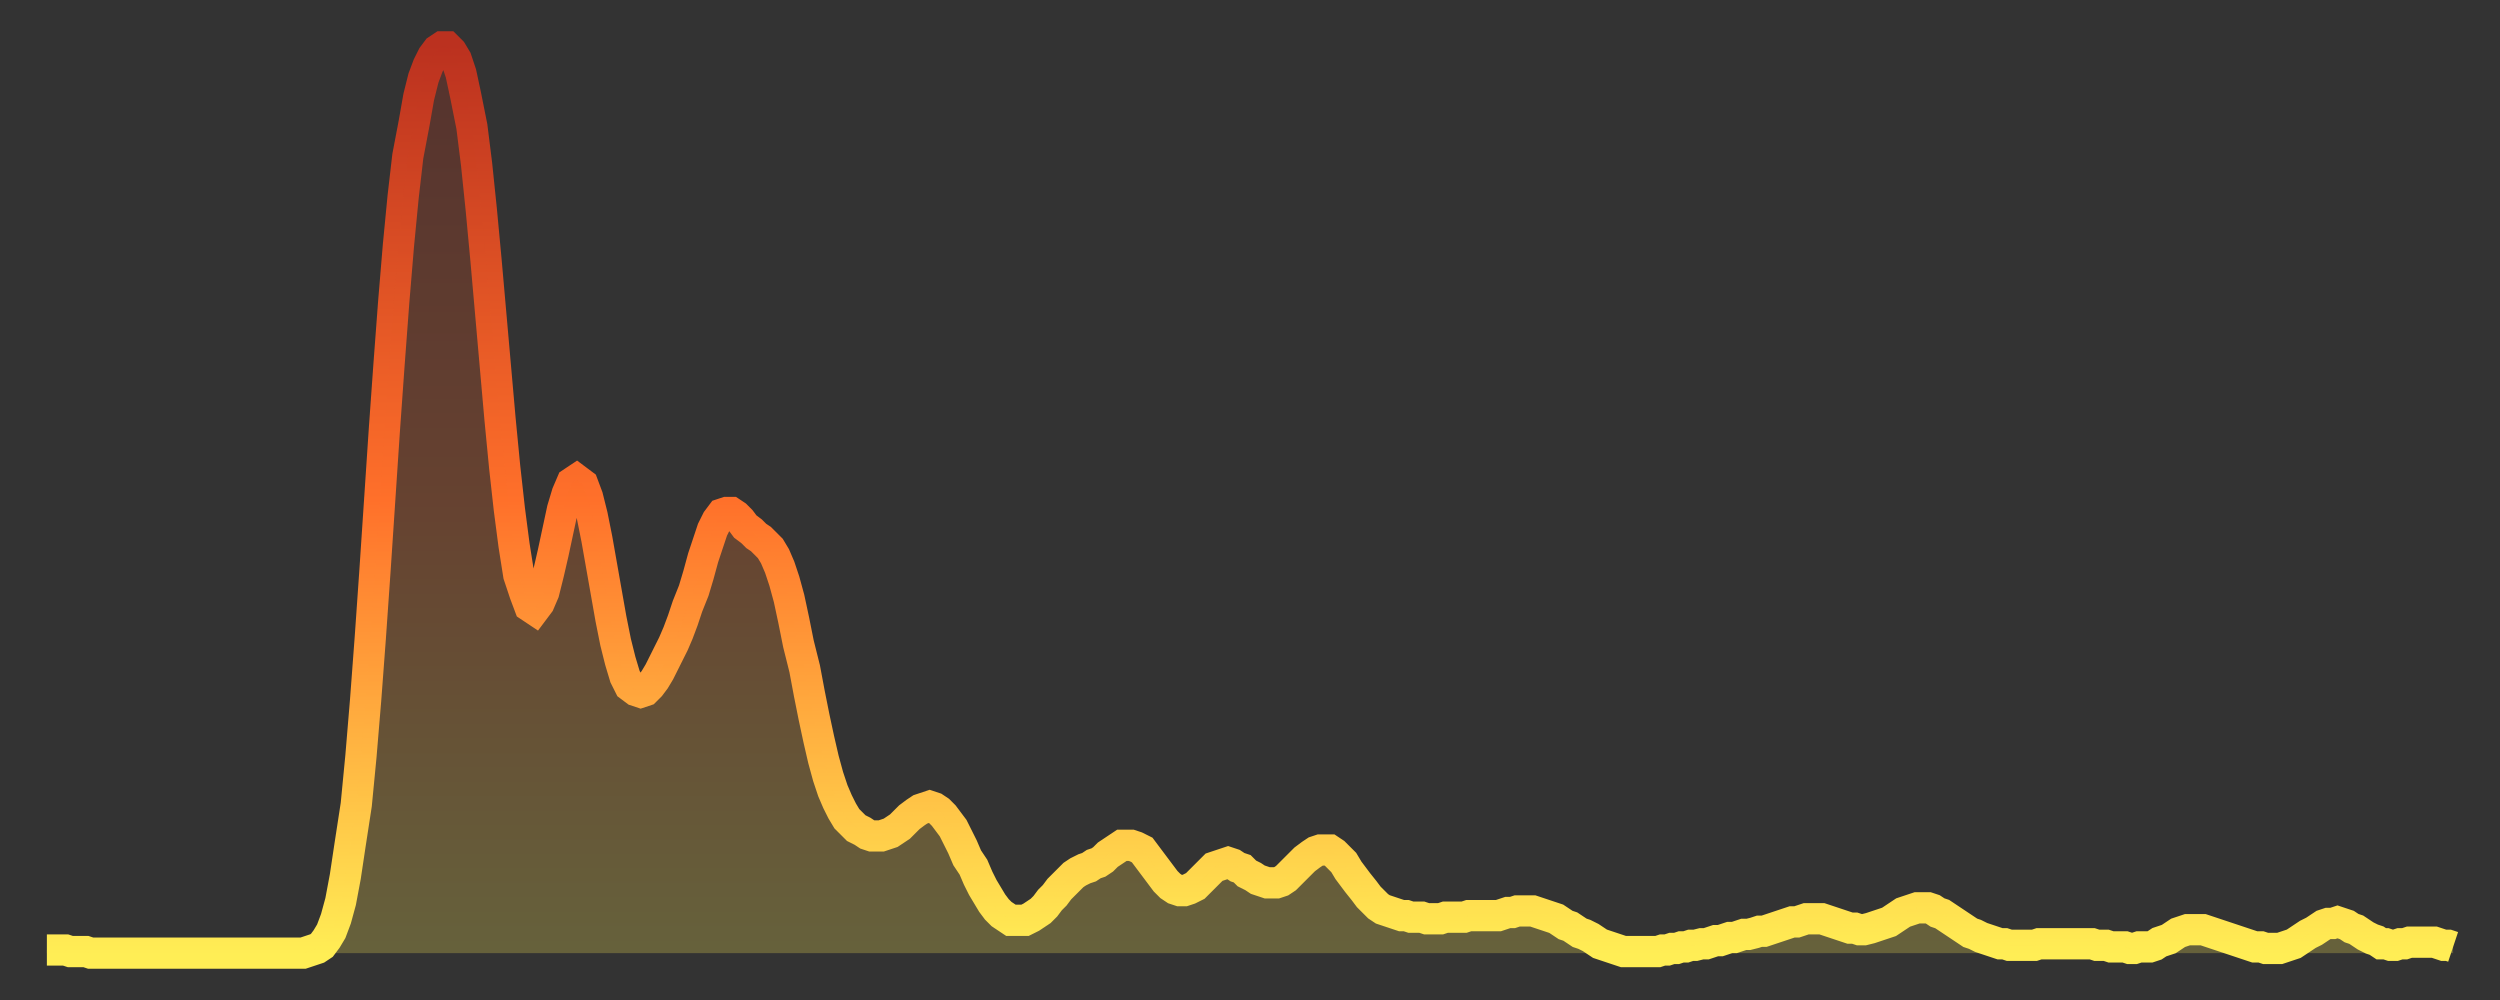 <?xml version="1.0" encoding="utf-8" ?>
<svg baseProfile="full" height="64" version="1.1" width="160" xmlns="http://www.w3.org/2000/svg" xmlns:ev="http://www.w3.org/2001/xml-events" xmlns:xlink="http://www.w3.org/1999/xlink"><rect width="100%" height="100%" fill="#333333" stroke="none"/><defs><linearGradient id="id1029066" x1="0" x2="0" y1="0" y2="1"><stop offset="0%" stop-color="#bb311f" /><stop offset="50%" stop-color="#ff702a" /><stop offset="100%" stop-color="#ffee55" /></linearGradient></defs><g transform="translate(3,3)"><g><path d="M 0.0 57.8 0.3 57.8 0.6 57.8 0.9 57.8 1.2 57.8 1.5 57.9 1.9 57.9 2.2 57.9 2.5 57.9 2.8 58.0 3.1 58.0 3.4 58.0 3.7 58.0 4.0 58.0 4.3 58.0 4.6 58.0 4.9 58.0 5.2 58.0 5.6 58.0 5.9 58.0 6.2 58.0 6.5 58.0 6.8 58.0 7.1 58.0 7.4 58.0 7.7 58.0 8.0 58.0 8.3 58.0 8.6 58.0 8.9 58.0 9.3 58.0 9.6 58.0 9.9 58.0 10.2 58.0 10.5 58.0 10.8 58.0 11.1 58.0 11.4 58.0 11.7 58.0 12.0 58.0 12.3 58.0 12.7 58.0 13.0 58.0 13.3 58.0 13.6 58.0 13.9 58.0 14.2 58.0 14.5 58.0 14.8 58.0 15.1 58.0 15.4 58.0 15.7 58.0 16.0 58.0 16.4 58.0 16.7 57.9 17.0 57.8 17.3 57.7 17.6 57.5 17.9 57.1 18.2 56.6 18.5 55.8 18.8 54.7 19.1 53.1 19.4 51.1 19.8 48.5 20.1 45.4 20.4 41.8 20.7 37.8 21.0 33.5 21.3 29.0 21.6 24.5 21.9 20.3 22.2 16.3 22.5 12.7 22.8 9.6 23.1 7.0 23.5 4.9 23.8 3.2 24.1 2.0 24.4 1.2 24.7 0.6 25.0 0.2 25.3 0.0 25.6 0.0 25.9 0.3 26.2 0.8 26.5 1.7 26.8 3.1 27.2 5.1 27.5 7.5 27.8 10.4 28.1 13.6 28.4 17.0 28.7 20.4 29.0 23.8 29.3 26.9 29.6 29.6 29.9 31.9 30.2 33.8 30.6 35.0 30.9 35.8 31.2 36.0 31.5 35.6 31.8 34.9 32.1 33.7 32.4 32.4 32.7 31.0 33.0 29.6 33.3 28.6 33.6 27.9 33.9 27.7 34.3 28.0 34.6 28.8 34.9 30.0 35.2 31.5 35.5 33.2 35.8 34.9 36.1 36.6 36.4 38.1 36.7 39.3 37.0 40.3 37.3 40.9 37.7 41.2 38.0 41.3 38.3 41.2 38.6 40.9 38.9 40.5 39.2 40.0 39.5 39.4 39.8 38.8 40.1 38.2 40.4 37.5 40.7 36.7 41.0 35.8 41.4 34.8 41.7 33.8 42.0 32.7 42.3 31.8 42.6 30.9 42.9 30.3 43.2 29.9 43.5 29.8 43.8 29.8 44.1 30.0 44.4 30.3 44.7 30.7 45.1 31.0 45.4 31.3 45.7 31.5 46.0 31.8 46.3 32.1 46.6 32.6 46.9 33.3 47.2 34.2 47.5 35.3 47.8 36.7 48.1 38.2 48.5 39.8 48.8 41.4 49.1 42.9 49.4 44.3 49.7 45.6 50.0 46.7 50.3 47.6 50.6 48.3 50.9 48.9 51.2 49.4 51.5 49.7 51.8 50.0 52.2 50.2 52.5 50.4 52.8 50.5 53.1 50.5 53.4 50.5 53.7 50.4 54.0 50.3 54.3 50.1 54.6 49.9 54.9 49.6 55.2 49.3 55.6 49.0 55.9 48.8 56.2 48.7 56.5 48.6 56.8 48.7 57.1 48.9 57.4 49.2 57.7 49.6 58.0 50.0 58.3 50.6 58.6 51.2 58.9 51.9 59.3 52.5 59.6 53.2 59.9 53.8 60.2 54.3 60.5 54.8 60.8 55.2 61.1 55.5 61.4 55.7 61.7 55.9 62.0 55.9 62.3 55.9 62.6 55.9 63.0 55.7 63.3 55.5 63.6 55.3 63.9 55.0 64.2 54.6 64.5 54.3 64.8 53.9 65.1 53.6 65.4 53.3 65.7 53.0 66.0 52.8 66.4 52.6 66.7 52.5 67.0 52.3 67.3 52.2 67.6 52.0 67.9 51.7 68.2 51.5 68.5 51.3 68.8 51.1 69.1 51.1 69.4 51.1 69.7 51.2 70.1 51.4 70.4 51.8 70.7 52.2 71.0 52.6 71.3 53.0 71.6 53.4 71.9 53.7 72.2 53.9 72.5 54.0 72.8 54.0 73.1 53.9 73.5 53.7 73.8 53.4 74.1 53.1 74.4 52.8 74.7 52.5 75.0 52.4 75.3 52.3 75.6 52.2 75.9 52.3 76.2 52.5 76.5 52.6 76.8 52.9 77.2 53.1 77.5 53.3 77.8 53.4 78.1 53.5 78.4 53.5 78.7 53.5 79.0 53.4 79.3 53.2 79.6 52.9 79.9 52.6 80.2 52.3 80.5 52.0 80.9 51.7 81.2 51.5 81.5 51.4 81.8 51.4 82.1 51.4 82.4 51.6 82.7 51.9 83.0 52.2 83.3 52.7 83.6 53.1 83.9 53.5 84.3 54.0 84.6 54.4 84.9 54.7 85.2 55.0 85.5 55.2 85.8 55.3 86.1 55.4 86.4 55.5 86.7 55.6 87.0 55.6 87.3 55.7 87.6 55.7 88.0 55.7 88.3 55.8 88.6 55.8 88.9 55.8 89.2 55.8 89.5 55.7 89.8 55.7 90.1 55.7 90.4 55.7 90.7 55.7 91.0 55.6 91.4 55.6 91.7 55.6 92.0 55.6 92.3 55.6 92.6 55.6 92.9 55.6 93.2 55.5 93.5 55.4 93.8 55.4 94.1 55.3 94.4 55.3 94.7 55.3 95.1 55.3 95.4 55.4 95.7 55.5 96.0 55.6 96.3 55.7 96.6 55.8 96.9 56.0 97.2 56.2 97.5 56.3 97.8 56.5 98.1 56.7 98.4 56.8 98.8 57.0 99.1 57.2 99.4 57.4 99.7 57.5 100.0 57.6 100.3 57.7 100.6 57.8 100.9 57.9 101.2 57.9 101.5 57.9 101.8 57.9 102.2 57.9 102.5 57.9 102.8 57.9 103.1 57.9 103.4 57.8 103.7 57.8 104.0 57.7 104.3 57.7 104.6 57.6 104.9 57.6 105.2 57.5 105.5 57.5 105.9 57.4 106.2 57.4 106.5 57.3 106.8 57.2 107.1 57.2 107.4 57.1 107.7 57.0 108.0 57.0 108.3 56.9 108.6 56.8 108.9 56.8 109.3 56.7 109.6 56.6 109.9 56.6 110.2 56.5 110.5 56.4 110.8 56.3 111.1 56.2 111.4 56.1 111.7 56.0 112.0 56.0 112.3 55.9 112.6 55.8 113.0 55.8 113.3 55.8 113.6 55.8 113.9 55.9 114.2 56.0 114.5 56.1 114.8 56.2 115.1 56.3 115.4 56.4 115.7 56.4 116.0 56.5 116.3 56.5 116.7 56.4 117.0 56.3 117.3 56.2 117.6 56.1 117.9 56.0 118.2 55.8 118.5 55.6 118.8 55.4 119.1 55.3 119.4 55.2 119.7 55.1 120.1 55.1 120.4 55.1 120.7 55.2 121.0 55.4 121.3 55.5 121.6 55.7 121.9 55.9 122.2 56.1 122.5 56.3 122.8 56.5 123.1 56.7 123.4 56.8 123.8 57.0 124.1 57.1 124.4 57.2 124.7 57.3 125.0 57.4 125.3 57.4 125.6 57.5 125.9 57.5 126.2 57.5 126.5 57.5 126.8 57.5 127.2 57.5 127.5 57.4 127.8 57.4 128.1 57.4 128.4 57.4 128.7 57.4 129.0 57.4 129.3 57.4 129.6 57.4 129.9 57.4 130.2 57.4 130.5 57.4 130.9 57.4 131.2 57.5 131.5 57.5 131.8 57.5 132.1 57.6 132.4 57.6 132.7 57.6 133.0 57.6 133.3 57.7 133.6 57.7 133.9 57.6 134.2 57.6 134.6 57.6 134.9 57.5 135.2 57.3 135.5 57.2 135.8 57.1 136.1 56.9 136.4 56.7 136.7 56.6 137.0 56.5 137.3 56.5 137.6 56.5 138.0 56.5 138.3 56.6 138.6 56.7 138.9 56.8 139.2 56.9 139.5 57.0 139.8 57.1 140.1 57.2 140.4 57.3 140.7 57.4 141.0 57.5 141.3 57.6 141.7 57.6 142.0 57.7 142.3 57.7 142.6 57.7 142.9 57.7 143.2 57.6 143.5 57.5 143.8 57.4 144.1 57.2 144.4 57.0 144.7 56.8 145.1 56.6 145.4 56.4 145.7 56.2 146.0 56.1 146.3 56.1 146.6 56.0 146.9 56.1 147.2 56.2 147.5 56.4 147.8 56.5 148.1 56.7 148.4 56.9 148.8 57.1 149.1 57.2 149.4 57.4 149.7 57.4 150.0 57.5 150.3 57.5 150.6 57.4 150.9 57.4 151.2 57.3 151.5 57.3 151.8 57.3 152.1 57.3 152.5 57.3 152.8 57.3 153.1 57.4 153.4 57.5 153.7 57.5 154.0 57.6" fill="none" id="graph-curve" opacity="1" stroke="url(#id1029066)" stroke-width="2" /><path d="M 0 58 L 0.0 57.8 0.3 57.8 0.6 57.8 0.9 57.8 1.2 57.8 1.5 57.9 1.9 57.9 2.2 57.9 2.5 57.9 2.8 58.0 3.1 58.0 3.4 58.0 3.7 58.0 4.0 58.0 4.3 58.0 4.6 58.0 4.9 58.0 5.2 58.0 5.6 58.0 5.9 58.0 6.2 58.0 6.5 58.0 6.8 58.0 7.1 58.0 7.4 58.0 7.7 58.0 8.0 58.0 8.3 58.0 8.6 58.0 8.9 58.0 9.3 58.0 9.6 58.0 9.9 58.0 10.2 58.0 10.5 58.0 10.8 58.0 11.1 58.0 11.4 58.0 11.7 58.0 12.0 58.0 12.3 58.0 12.7 58.0 13.0 58.0 13.3 58.0 13.6 58.0 13.9 58.0 14.2 58.0 14.5 58.0 14.8 58.0 15.1 58.0 15.4 58.0 15.7 58.0 16.0 58.0 16.4 58.0 16.7 57.9 17.0 57.8 17.3 57.7 17.6 57.5 17.9 57.1 18.2 56.6 18.5 55.8 18.8 54.7 19.1 53.1 19.4 51.1 19.8 48.5 20.1 45.4 20.4 41.8 20.7 37.8 21.0 33.5 21.3 29.0 21.6 24.5 21.9 20.3 22.2 16.3 22.5 12.7 22.8 9.6 23.1 7.0 23.5 4.9 23.8 3.2 24.1 2.0 24.4 1.2 24.7 0.6 25.0 0.2 25.3 0.0 25.6 0.0 25.9 0.3 26.2 0.8 26.5 1.7 26.8 3.1 27.2 5.1 27.5 7.5 27.8 10.4 28.1 13.6 28.4 17.0 28.7 20.4 29.0 23.8 29.3 26.9 29.6 29.6 29.9 31.9 30.2 33.8 30.6 35.0 30.9 35.8 31.2 36.0 31.5 35.6 31.8 34.9 32.1 33.7 32.4 32.4 32.7 31.0 33.0 29.6 33.3 28.6 33.6 27.9 33.9 27.7 34.3 28.0 34.6 28.8 34.9 30.0 35.2 31.5 35.5 33.2 35.8 34.9 36.1 36.6 36.4 38.1 36.7 39.3 37.0 40.3 37.3 40.9 37.7 41.2 38.0 41.3 38.3 41.2 38.6 40.9 38.9 40.5 39.2 40.0 39.5 39.4 39.8 38.8 40.1 38.2 40.4 37.5 40.7 36.7 41.0 35.8 41.4 34.8 41.7 33.8 42.0 32.7 42.3 31.8 42.6 30.9 42.9 30.3 43.2 29.9 43.5 29.8 43.8 29.8 44.1 30.0 44.4 30.3 44.7 30.7 45.1 31.0 45.4 31.3 45.7 31.5 46.0 31.8 46.3 32.1 46.6 32.6 46.9 33.3 47.2 34.2 47.5 35.3 47.8 36.7 48.1 38.2 48.5 39.8 48.8 41.4 49.1 42.9 49.4 44.3 49.7 45.6 50.0 46.7 50.3 47.6 50.6 48.3 50.9 48.9 51.2 49.4 51.5 49.7 51.8 50.0 52.2 50.2 52.5 50.4 52.8 50.5 53.1 50.5 53.4 50.5 53.7 50.4 54.0 50.3 54.3 50.1 54.6 49.9 54.9 49.6 55.2 49.3 55.6 49.0 55.9 48.8 56.2 48.7 56.5 48.6 56.8 48.7 57.1 48.9 57.4 49.2 57.7 49.6 58.0 50.0 58.3 50.6 58.6 51.2 58.9 51.9 59.3 52.5 59.6 53.2 59.9 53.8 60.2 54.3 60.5 54.8 60.8 55.2 61.1 55.5 61.4 55.7 61.7 55.9 62.0 55.9 62.3 55.9 62.6 55.9 63.0 55.7 63.3 55.5 63.6 55.3 63.9 55.0 64.2 54.6 64.5 54.3 64.8 53.9 65.1 53.6 65.4 53.3 65.7 53.0 66.0 52.8 66.4 52.6 66.7 52.5 67.0 52.3 67.3 52.2 67.6 52.0 67.9 51.7 68.2 51.5 68.5 51.3 68.8 51.1 69.1 51.1 69.4 51.1 69.7 51.2 70.1 51.4 70.4 51.8 70.7 52.2 71.0 52.6 71.3 53.0 71.6 53.4 71.9 53.7 72.2 53.9 72.5 54.0 72.8 54.0 73.1 53.9 73.5 53.7 73.8 53.4 74.1 53.1 74.4 52.8 74.7 52.5 75.0 52.4 75.3 52.3 75.6 52.2 75.9 52.3 76.2 52.5 76.5 52.6 76.8 52.9 77.2 53.1 77.5 53.3 77.8 53.4 78.1 53.5 78.4 53.5 78.7 53.5 79.0 53.4 79.3 53.2 79.6 52.9 79.9 52.6 80.2 52.3 80.5 52.0 80.9 51.7 81.2 51.5 81.5 51.4 81.8 51.4 82.1 51.4 82.4 51.6 82.7 51.9 83.0 52.2 83.3 52.7 83.6 53.1 83.9 53.5 84.3 54.0 84.6 54.4 84.9 54.7 85.2 55.0 85.5 55.2 85.8 55.3 86.1 55.4 86.4 55.5 86.7 55.6 87.0 55.6 87.3 55.7 87.6 55.7 88.0 55.7 88.3 55.8 88.6 55.8 88.9 55.8 89.2 55.8 89.5 55.7 89.8 55.7 90.1 55.7 90.4 55.7 90.7 55.7 91.0 55.6 91.4 55.6 91.7 55.6 92.0 55.6 92.3 55.6 92.6 55.6 92.9 55.6 93.2 55.5 93.5 55.4 93.8 55.4 94.1 55.3 94.4 55.3 94.7 55.3 95.1 55.3 95.4 55.4 95.7 55.5 96.0 55.6 96.3 55.7 96.6 55.8 96.9 56.0 97.2 56.2 97.5 56.3 97.8 56.5 98.1 56.7 98.4 56.8 98.8 57.0 99.1 57.2 99.4 57.4 99.7 57.5 100.0 57.6 100.3 57.7 100.6 57.8 100.9 57.9 101.2 57.9 101.5 57.9 101.8 57.9 102.2 57.9 102.5 57.9 102.8 57.9 103.1 57.9 103.4 57.8 103.7 57.8 104.0 57.7 104.3 57.7 104.6 57.6 104.9 57.6 105.2 57.5 105.5 57.5 105.9 57.4 106.2 57.4 106.5 57.3 106.8 57.2 107.1 57.2 107.4 57.1 107.7 57.0 108.0 57.0 108.3 56.9 108.6 56.8 108.9 56.8 109.3 56.7 109.6 56.6 109.9 56.6 110.2 56.5 110.5 56.4 110.8 56.3 111.1 56.2 111.4 56.1 111.7 56.0 112.0 56.0 112.3 55.9 112.6 55.8 113.0 55.8 113.3 55.8 113.6 55.8 113.9 55.9 114.2 56.0 114.5 56.1 114.8 56.2 115.1 56.3 115.4 56.4 115.7 56.4 116.0 56.5 116.3 56.5 116.7 56.4 117.0 56.3 117.3 56.2 117.6 56.1 117.9 56.0 118.2 55.8 118.5 55.6 118.8 55.4 119.1 55.3 119.4 55.2 119.7 55.1 120.1 55.1 120.4 55.1 120.7 55.2 121.0 55.4 121.3 55.5 121.6 55.7 121.9 55.9 122.2 56.1 122.5 56.3 122.8 56.5 123.1 56.7 123.4 56.8 123.8 57.0 124.1 57.1 124.4 57.2 124.7 57.3 125.0 57.4 125.3 57.4 125.6 57.5 125.9 57.5 126.2 57.5 126.5 57.5 126.8 57.5 127.2 57.5 127.5 57.4 127.8 57.4 128.1 57.4 128.4 57.4 128.7 57.4 129.0 57.4 129.3 57.4 129.6 57.4 129.9 57.4 130.2 57.4 130.5 57.4 130.9 57.4 131.2 57.5 131.5 57.5 131.8 57.5 132.1 57.6 132.4 57.6 132.7 57.6 133.0 57.6 133.3 57.7 133.6 57.7 133.9 57.6 134.2 57.6 134.6 57.6 134.9 57.5 135.2 57.3 135.5 57.2 135.8 57.1 136.1 56.9 136.4 56.7 136.7 56.6 137.0 56.5 137.3 56.5 137.6 56.5 138.0 56.5 138.3 56.6 138.6 56.7 138.9 56.8 139.2 56.9 139.5 57.0 139.8 57.1 140.1 57.2 140.4 57.3 140.7 57.4 141.0 57.5 141.3 57.6 141.7 57.6 142.0 57.7 142.3 57.7 142.6 57.7 142.9 57.7 143.2 57.6 143.5 57.5 143.8 57.4 144.1 57.2 144.4 57.0 144.7 56.8 145.1 56.6 145.4 56.4 145.7 56.2 146.0 56.1 146.3 56.1 146.6 56.0 146.9 56.1 147.2 56.2 147.5 56.4 147.8 56.5 148.1 56.7 148.4 56.9 148.8 57.1 149.1 57.2 149.4 57.4 149.7 57.4 150.0 57.5 150.3 57.5 150.6 57.4 150.9 57.4 151.2 57.3 151.5 57.3 151.8 57.3 152.1 57.3 152.5 57.3 152.8 57.3 153.1 57.4 153.4 57.5 153.7 57.5 154.0 57.6 154 58" fill="url(#id1029066)" fill-opacity=".25" id="graph-shadow" /></g></g></svg>